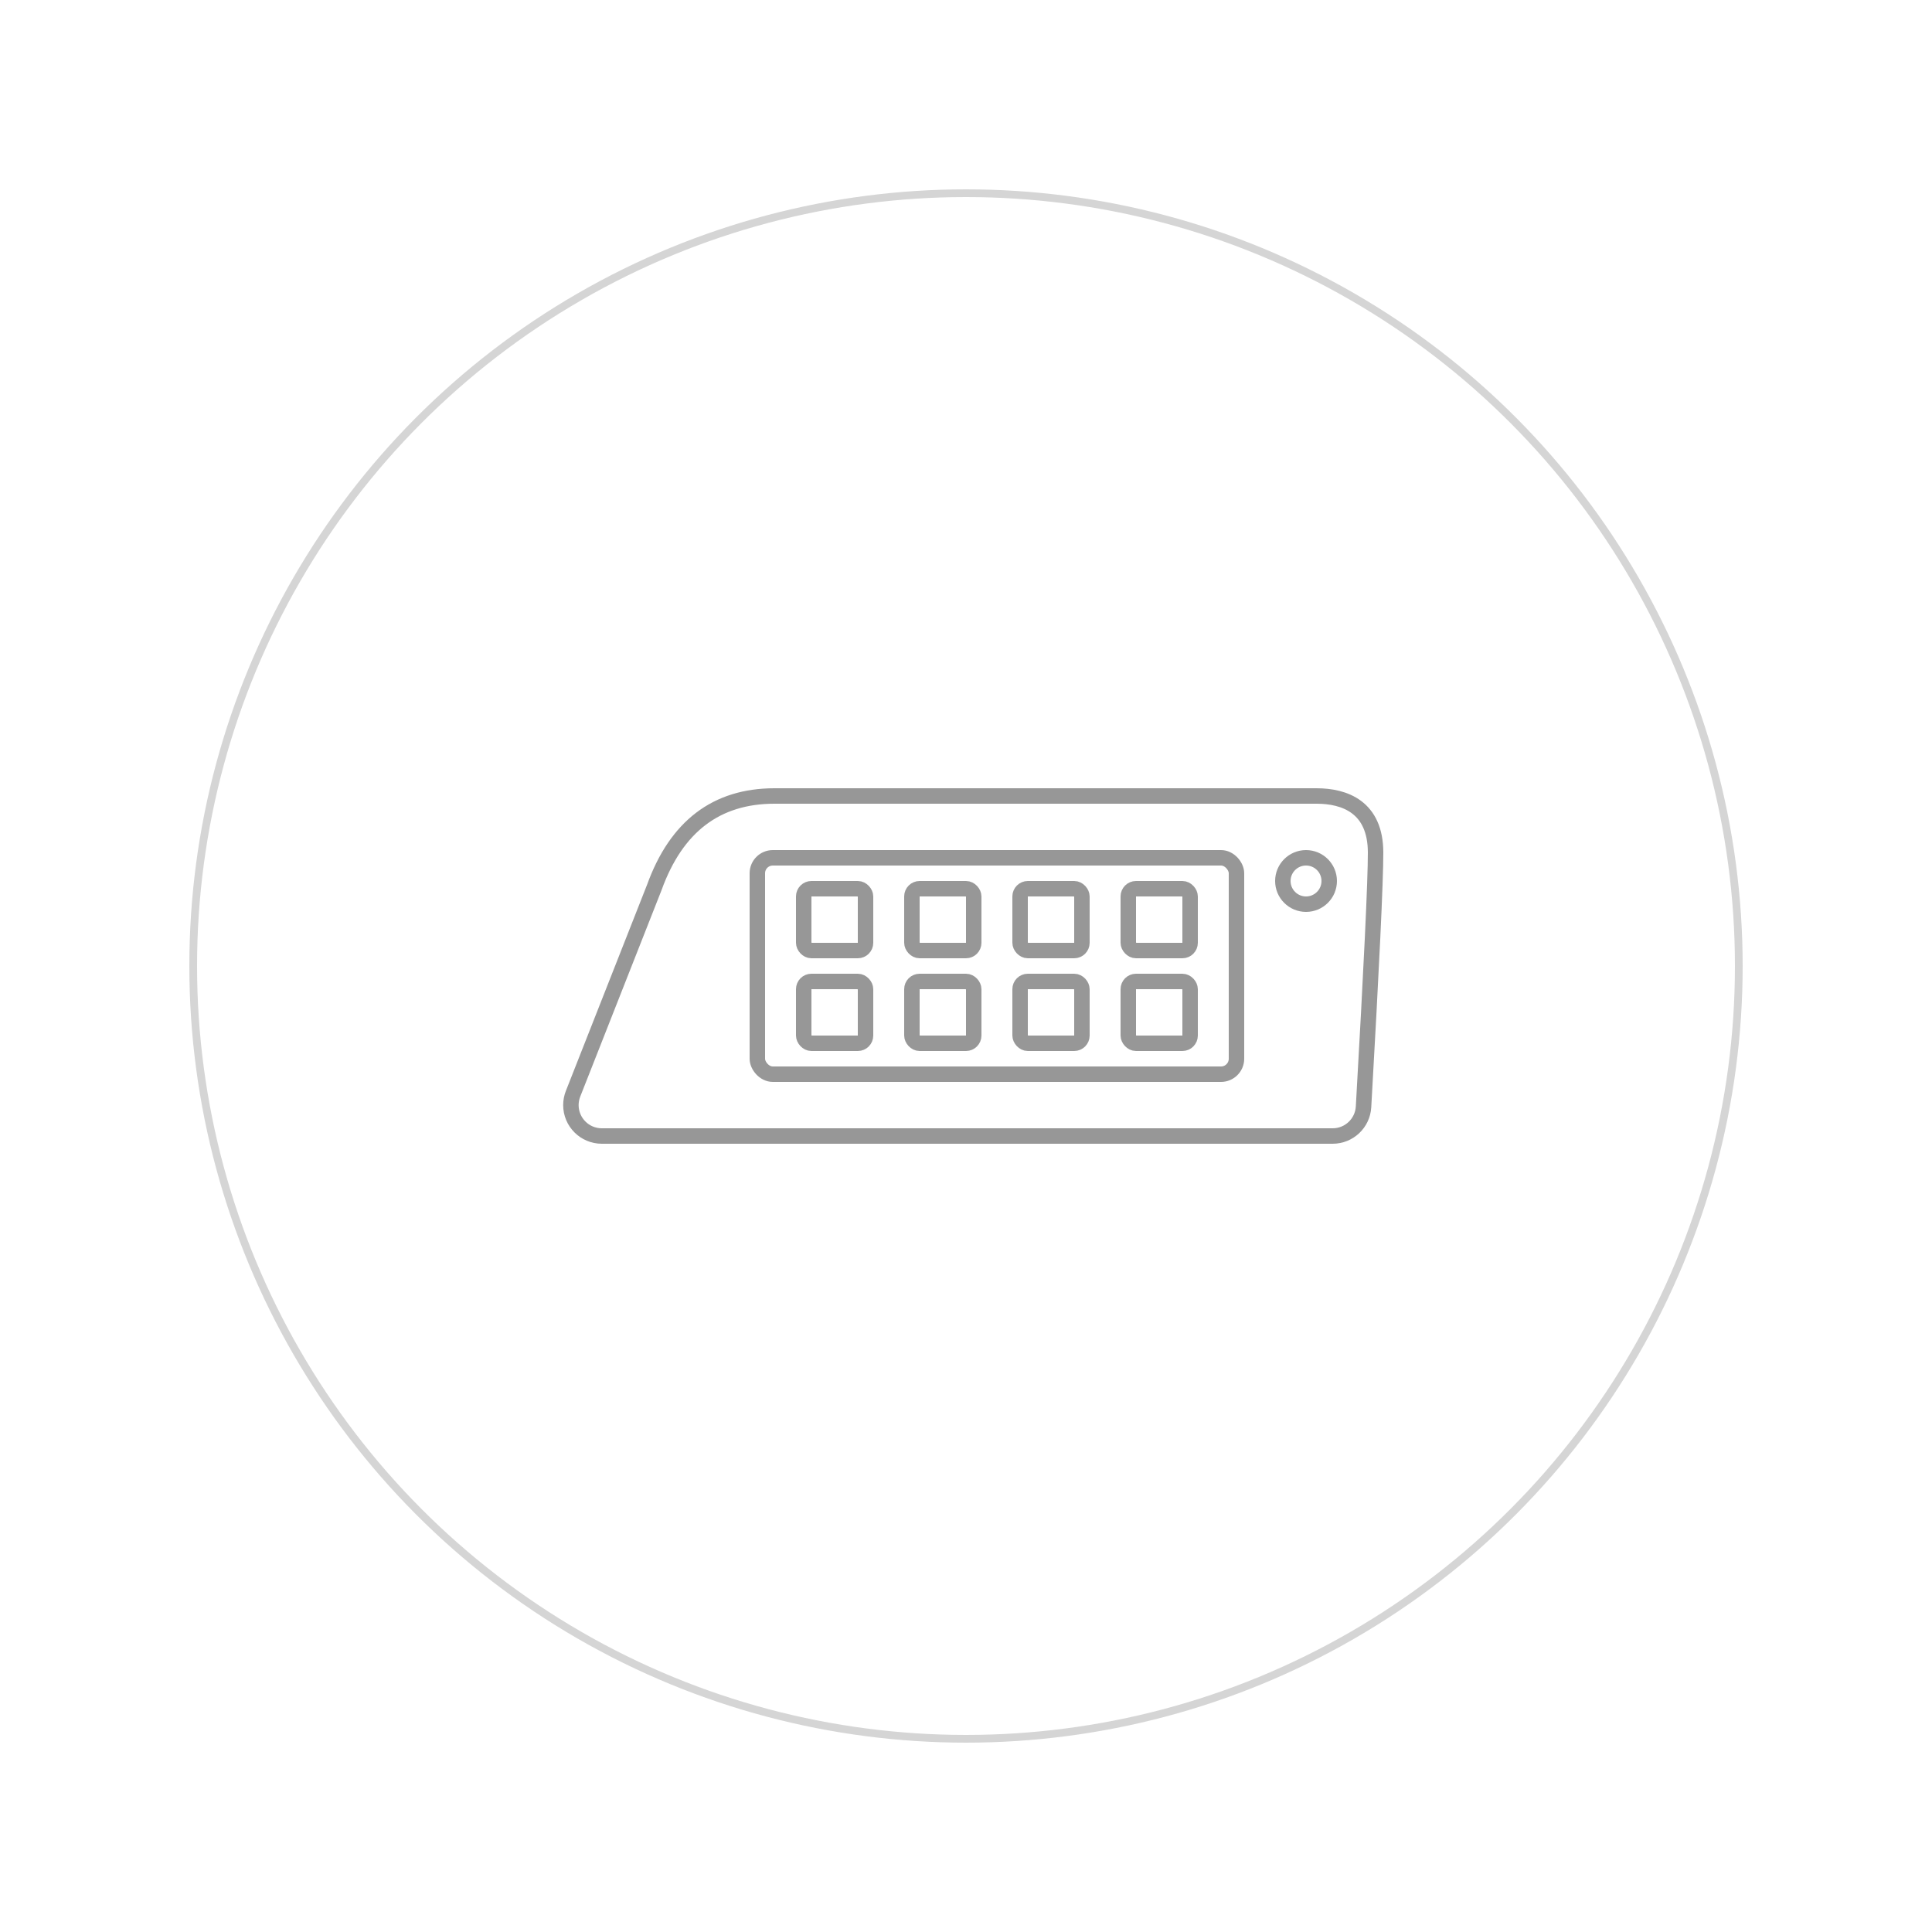 <?xml version="1.0" encoding="UTF-8"?>
<svg width="250px" height="250px" viewBox="0 0 250 250" version="1.1" xmlns="http://www.w3.org/2000/svg" xmlns:xlink="http://www.w3.org/1999/xlink">
    <!-- Generator: Sketch 63.1 (92452) - https://sketch.com -->
    <title>icon/service/mob/mazda-connect-m</title>
    <desc>Created with Sketch.</desc>
    <g id="icon/service/mob/mazda-connect-m" stroke="none" stroke-width="1" fill="none" fill-rule="evenodd">
        <g id="Group" transform="translate(72, 103)" stroke="#979797" stroke-width="2">
            <path d="M2.152,38.534 L12.674,11.816 L12.674,11.816 C15.523,3.939 20.703,0 28.216,0 C39.486,0 94.735,0 98.348,0 C101.96,0 106,1.393 106,7.337 C106,11.05 105.48,22.014 104.441,40.228 C104.32,42.345 102.568,44 100.448,44 L5.874,44 C3.665,44 1.874,42.209 1.874,40 C1.874,39.498 1.969,39.001 2.152,38.534 Z" id="Path-11-Copy"></path>
            <rect id="Rectangle-Copy-2" x="26" y="8" width="62" height="28" rx="2"></rect>
            <rect id="Rectangle-Copy-3" x="32" y="12" width="8" height="8" rx="1"></rect>
            <rect id="Rectangle-Copy-5" x="32" y="24" width="8" height="8" rx="1"></rect>
            <rect id="Rectangle-Copy-4" x="46" y="12" width="8" height="8" rx="1"></rect>
            <rect id="Rectangle-Copy-8" x="46" y="24" width="8" height="8" rx="1"></rect>
            <rect id="Rectangle-Copy-6" x="60" y="12" width="8" height="8" rx="1"></rect>
            <rect id="Rectangle-Copy-9" x="60" y="24" width="8" height="8" rx="1"></rect>
            <rect id="Rectangle-Copy-7" x="74" y="12" width="8" height="8" rx="1"></rect>
            <rect id="Rectangle-Copy-10" x="74" y="24" width="8" height="8" rx="1"></rect>
            <circle id="Oval-Copy" cx="97" cy="11" r="3"></circle>
        </g>
        <circle id="Oval" stroke="#D5D5D5" cx="125" cy="125" r="100"></circle>
    </g>
</svg>